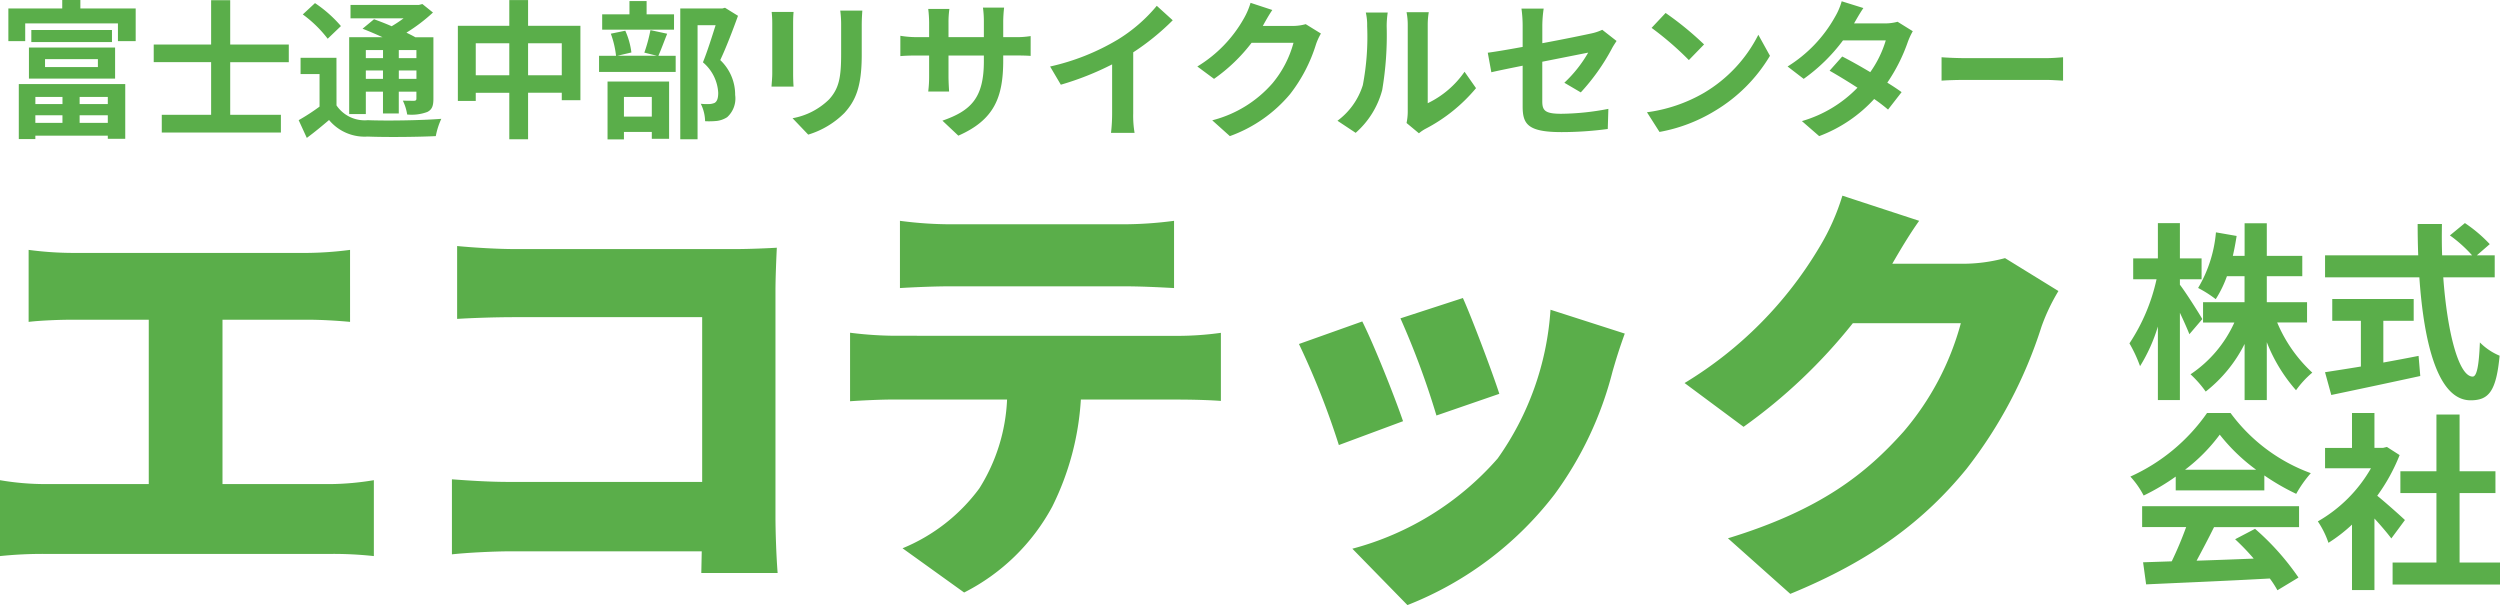 <svg xmlns="http://www.w3.org/2000/svg" width="184.456" height="44.645" viewBox="0 0 184.456 44.645">
  <g id="グループ_269" data-name="グループ 269" transform="translate(-269.208 168.317)">
    <path id="パス_97" data-name="パス 97" d="M18.624-5.6V-17.728H24.9c.928,0,2.112.064,3.136.16V-22.88a26.3,26.3,0,0,1-3.136.224H7.552A25.21,25.21,0,0,1,4.32-22.88v5.312c.832-.1,2.24-.16,3.232-.16h5.632V-5.6H5.536a19.762,19.762,0,0,1-3.328-.288v5.6a30.4,30.4,0,0,1,3.328-.16H26.624a27.627,27.627,0,0,1,3.168.16v-5.6a20.663,20.663,0,0,1-3.168.288ZM59.584.96c-.1-1.248-.16-3.072-.16-4.16V-19.808c0-1.056.064-2.464.1-3.232-.48.032-2.016.1-3.04.1H40.16c-1.152,0-2.944-.1-4.224-.224v5.376c.992-.064,2.784-.128,4.224-.128H54.016V-5.76H39.776c-1.5,0-2.976-.1-4.224-.192V-.416C36.7-.544,38.72-.64,39.936-.64H53.984L53.952.96ZM85.12-20.192c1.216,0,2.528.064,3.712.128v-4.96a28.941,28.941,0,0,1-3.712.256H72.32a28.941,28.941,0,0,1-3.712-.256v4.96c1.056-.064,2.592-.128,3.712-.128ZM68.16-16.544a27.423,27.423,0,0,1-3.232-.224v5.056c.9-.064,2.3-.128,3.232-.128h8.352a13.344,13.344,0,0,1-2.048,6.56A13.335,13.335,0,0,1,68.8-.864L73.344,2.4a15.159,15.159,0,0,0,6.5-6.336,20.408,20.408,0,0,0,2.112-7.9H89.12c.96,0,2.3.032,3.168.1v-5.024a23.336,23.336,0,0,1-3.168.224Zm41.984-2.784-4.608,1.5a60.234,60.234,0,0,1,2.656,7.168l4.64-1.6C112.352-13.76,110.784-17.92,110.144-19.328Zm6.464.864a21.333,21.333,0,0,1-3.9,10.976,21.592,21.592,0,0,1-10.72,6.656l4.064,4.16A25.357,25.357,0,0,0,116.9-4.832a26.242,26.242,0,0,0,4.288-9.088c.224-.768.448-1.536.9-2.784ZM102.72-17.6l-4.672,1.664a58.249,58.249,0,0,1,2.944,7.456l4.736-1.76C105.088-12.1,103.616-15.808,102.72-17.6Zm47.424-4.672a12.055,12.055,0,0,1-3.168.416h-5.152c.48-.832,1.248-2.144,1.984-3.168l-5.664-1.856a16.689,16.689,0,0,1-1.7,3.808A29.03,29.03,0,0,1,126.5-13.056l4.352,3.232a39.675,39.675,0,0,0,8.064-7.648h7.968a20.5,20.5,0,0,1-4.224,8c-2.72,3.04-6.048,5.76-12.96,7.872L134.3,2.5C140.32.032,144.192-2.912,147.3-6.72a33.544,33.544,0,0,0,5.536-10.5,14.314,14.314,0,0,1,1.248-2.624Z" transform="translate(267 -127)" fill="#5aae4a"/>
    <path id="パス_98" data-name="パス 98" d="M4.818-2.167v.528h-2v-.528Zm3.344.528H6.083v-.528H8.162ZM6.083-.253V-.814H8.162v.561Zm-3.267,0V-.814h2v.561ZM1.595.946H2.816V.693H8.162V.924H9.449V-3.113H1.595Zm1.936-5.9h3.9v.583h-3.9ZM2.343-3.52H8.7V-5.808H2.343Zm.176-3.586v.891H8.47v-.891ZM6.138-8.69v-.627H4.8v.627H.825v2.409H2.068V-7.59H8.91v1.309h1.309V-8.69ZM21.516-4.73v-1.3H17.193V-9.3H15.785v3.267H11.55v1.3h4.235V-.847H12.144V.462h8.789V-.847h-3.74V-4.73Zm6.952-.891v.594H27.2v-.594Zm2.464.594h-1.3v-.594h1.3ZM29.634-3.5v-.616h1.3V-3.5ZM27.2-3.5v-.616h1.265V-3.5Zm0,.946h1.265V-.946h1.166V-2.552h1.3v.506c0,.11-.033.154-.165.165-.11,0-.5,0-.836-.011A3.577,3.577,0,0,1,30.25-.869a3.31,3.31,0,0,0,1.485-.187c.352-.176.451-.451.451-.979V-6.567H30.855c-.187-.11-.418-.22-.66-.341a12.52,12.52,0,0,0,1.958-1.485l-.781-.627-.253.066H26.07v.99h3.916a10.164,10.164,0,0,1-.88.583c-.451-.2-.913-.374-1.3-.517l-.847.7c.451.176.979.4,1.474.627H25.971V-.9H27.2Zm-1.837-4.84a9.422,9.422,0,0,0-1.914-1.694l-.9.836a8.929,8.929,0,0,1,1.837,1.793Zm-.33,2.343H22.385v1.2h1.4v2.4a15.141,15.141,0,0,1-1.54,1l.6,1.309C23.463.4,23.98-.033,24.486-.462A3.412,3.412,0,0,0,27.335.759c1.342.055,3.674.033,5.027-.033A5.405,5.405,0,0,1,32.769-.55c-1.507.121-4.114.154-5.423.1a2.511,2.511,0,0,1-2.31-1.089ZM39.171-3.762V-6.127h2.486v2.365Zm-3.861,0V-6.127h2.475v2.365Zm3.861-3.652v-1.9H37.785v1.9H33.99V-1.87h1.32v-.6h2.475V.957h1.386V-2.475h2.486v.55h1.375V-7.414ZM49.94-8.261H47.916V-9.24H46.651v.979H44.638v1.133h5.3ZM48.3-2.167V-.715H46.244V-2.167ZM45.034.968h1.21V.418H48.3V.924h1.276V-3.3H45.034ZM48.2-7.095a11.518,11.518,0,0,1-.451,1.661l.935.231H45.76l1.034-.242a5.538,5.538,0,0,0-.451-1.606l-1.067.22A6.938,6.938,0,0,1,45.661-5.2H44.407v1.188h5.654V-5.2H48.785c.187-.418.407-1.023.649-1.628Zm5.5-1.65-.2.055H50.4V.957h1.276V-7.458h1.331c-.264.836-.616,1.958-.935,2.739A3.159,3.159,0,0,1,53.2-2.475c0,.374-.066.627-.264.748a1.111,1.111,0,0,1-.407.088,4.157,4.157,0,0,1-.616-.022,3,3,0,0,1,.319,1.287,5.691,5.691,0,0,0,.88-.022,1.85,1.85,0,0,0,.748-.275A1.865,1.865,0,0,0,54.45-2.31a3.512,3.512,0,0,0-1.1-2.574c.44-.935.924-2.2,1.309-3.267Zm3.443.308a7.481,7.481,0,0,1,.044.836v3.707c0,.33-.044.759-.055.968h1.628c-.022-.253-.033-.682-.033-.957V-7.6c0-.352.011-.594.033-.836Zm5.06-.1a7.76,7.76,0,0,1,.066,1.1v2.09c0,1.716-.143,2.541-.891,3.366A5.148,5.148,0,0,1,58.685-.594L59.84.616a6.39,6.39,0,0,0,2.673-1.6c.814-.9,1.276-1.914,1.276-4.279V-7.436c0-.44.022-.792.044-1.1ZM74.228-6.578V-7.733a9.46,9.46,0,0,1,.066-1.023H72.732A7.26,7.26,0,0,1,72.8-7.733v1.155H70.191V-7.656a6.776,6.776,0,0,1,.066-1H68.695a8.934,8.934,0,0,1,.066.99v1.089h-.935a7.273,7.273,0,0,1-1.188-.1v1.5c.242-.022.638-.044,1.188-.044h.935v1.5a8.9,8.9,0,0,1-.066,1.155h1.54c-.011-.22-.044-.671-.044-1.155v-1.5H72.8v.418c0,2.7-.935,3.652-3.058,4.389L70.917.693c2.651-1.166,3.311-2.827,3.311-5.555v-.363h.814c.583,0,.968.011,1.21.033V-6.655a6.518,6.518,0,0,1-1.21.077ZM83.82-5.456a17.973,17.973,0,0,0,2.915-2.365L85.558-8.888A11.61,11.61,0,0,1,82.687-6.4a16.9,16.9,0,0,1-5,1.991l.792,1.342a21.507,21.507,0,0,0,3.784-1.5V-.957A12.319,12.319,0,0,1,82.181.484h1.738a7.563,7.563,0,0,1-.1-1.441ZM96.547-7.535a3.527,3.527,0,0,1-.957.132H93.379l.033-.055c.132-.242.407-.737.671-1.122l-1.606-.528a5.292,5.292,0,0,1-.495,1.155A9.686,9.686,0,0,1,88.55-4.411l1.232.913A12.538,12.538,0,0,0,92.554-6.16h3.091a7.819,7.819,0,0,1-1.562,3A8.767,8.767,0,0,1,89.65-.44l1.3,1.166a10.363,10.363,0,0,0,4.444-3.1A11.477,11.477,0,0,0,97.306-6.05a4.4,4.4,0,0,1,.363-.792ZM100.232.484a6.371,6.371,0,0,0,1.958-3.157,24.27,24.27,0,0,0,.33-4.73,7.015,7.015,0,0,1,.077-.99H100.98a4.015,4.015,0,0,1,.1,1,18.955,18.955,0,0,1-.319,4.356A5.189,5.189,0,0,1,98.89-.407ZM104.9.517a2.8,2.8,0,0,1,.484-.33,12.112,12.112,0,0,0,3.729-3l-.847-1.21a6.966,6.966,0,0,1-2.717,2.321V-7.458a5.587,5.587,0,0,1,.077-.957h-1.639a4.876,4.876,0,0,1,.088.946v6.413a4.185,4.185,0,0,1-.088.814ZM116.842-2.5a15.467,15.467,0,0,0,2.277-3.2c.1-.2.264-.44.363-.594l-1.056-.825a3.589,3.589,0,0,1-.781.264c-.5.11-2.035.429-3.641.726v-1.3a9.054,9.054,0,0,1,.1-1.254h-1.639a9.221,9.221,0,0,1,.088,1.254v1.573c-1.089.2-2.057.363-2.574.429l.264,1.441c.462-.11,1.331-.286,2.31-.484v3c0,1.3.363,1.9,2.871,1.9A25.856,25.856,0,0,0,118.833.2l.044-1.485a18.9,18.9,0,0,1-3.476.363c-1.2,0-1.4-.242-1.4-.924V-4.763c1.562-.308,3.047-.605,3.388-.671a9.555,9.555,0,0,1-1.76,2.222ZM123.1-8.36l-1.034,1.1a22.871,22.871,0,0,1,2.75,2.376l1.122-1.155A23.1,23.1,0,0,0,123.1-8.36Zm-1.375,7.326L122.65.418a11.913,11.913,0,0,0,4.081-1.551A11.7,11.7,0,0,0,130.8-5.2l-.858-1.551a10.43,10.43,0,0,1-4,4.279A11.338,11.338,0,0,1,121.726-1.034Zm18.491-6.677a3.493,3.493,0,0,1-.957.121H137l.011-.011c.132-.231.418-.737.682-1.122l-1.6-.5a4.867,4.867,0,0,1-.495,1.155A10.069,10.069,0,0,1,132.1-4.411l1.188.913a12.945,12.945,0,0,0,2.9-2.838h3.157A8.012,8.012,0,0,1,138.2-3.993c-.737-.44-1.485-.858-2.068-1.155L135.2-4.1c.561.319,1.309.77,2.057,1.254a9.3,9.3,0,0,1-4.1,2.464L134.431.726a10.5,10.5,0,0,0,4.059-2.739,12.737,12.737,0,0,1,1.023.781l1-1.287c-.275-.2-.649-.451-1.056-.7a12.662,12.662,0,0,0,1.518-3.014,5.176,5.176,0,0,1,.363-.781Zm3.245,4.345c.407-.033,1.144-.055,1.771-.055h5.907c.462,0,1.023.044,1.287.055V-5.093c-.286.022-.781.066-1.287.066h-5.907c-.572,0-1.375-.033-1.771-.066Z" transform="translate(269 -159)" fill="#5aae4a"/>
    <path id="パス_99" data-name="パス 99" d="M5.7-4.774C5.474-5.18,4.452-6.79,4.046-7.308v-.406h1.6v-1.54h-1.6v-2.6H2.422v2.6H.6v1.54H2.324a13.95,13.95,0,0,1-2,4.732A10.129,10.129,0,0,1,1.106-1.3,12.218,12.218,0,0,0,2.422-4.228V1.2H4.046v-6.44c.28.588.546,1.19.7,1.582Zm7.728.252v-1.5H10.458V-7.938h2.618v-1.5H10.458v-2.408H8.82v2.408H7.952c.112-.476.2-.966.28-1.47l-1.526-.266A9.647,9.647,0,0,1,5.39-7.07a8.6,8.6,0,0,1,1.3.826,8.3,8.3,0,0,0,.826-1.694h1.3V-6.02H5.754v1.5h2.31A9.084,9.084,0,0,1,4.83-.7,8.027,8.027,0,0,1,5.95.574,10.354,10.354,0,0,0,8.82-2.94V1.2h1.638v-4.27A11.919,11.919,0,0,0,12.614.476a7.074,7.074,0,0,1,1.2-1.3,10.6,10.6,0,0,1-2.59-3.7Zm5.628-.126h2.24v-1.61H15.288v1.61H17.4v3.374c-1.008.168-1.932.308-2.646.42l.462,1.68c1.806-.378,4.27-.9,6.566-1.4l-.126-1.484c-.854.168-1.75.336-2.6.49Zm8.218-3.206V-9.478H25.956l.952-.826a10.457,10.457,0,0,0-1.834-1.554l-1.106.91a9.911,9.911,0,0,1,1.638,1.47H23.394c-.028-.756-.028-1.54-.014-2.31H21.588c0,.77.014,1.554.042,2.31H14.756v1.624h6.958c.336,4.928,1.386,9.072,3.78,9.072,1.33,0,1.89-.644,2.142-3.29a4.453,4.453,0,0,1-1.456-.98c-.07,1.778-.238,2.52-.532,2.52-1.022,0-1.876-3.234-2.17-7.322ZM4.424,6.342a12.723,12.723,0,0,0,2.562-2.59,13.625,13.625,0,0,0,2.688,2.59ZM3.738,7.868h6.538V6.762A16.918,16.918,0,0,0,12.628,8.12a8.629,8.629,0,0,1,1.078-1.526A12.806,12.806,0,0,1,7.784,2.156H6.048A13.809,13.809,0,0,1,.392,6.846a6.5,6.5,0,0,1,.98,1.4,16.165,16.165,0,0,0,2.366-1.4ZM1.26,10.57H4.508A26.885,26.885,0,0,1,3.444,13.1l-2.114.07L1.554,14.8c2.38-.112,5.838-.252,9.128-.434a7.422,7.422,0,0,1,.56.868l1.554-.938A18.829,18.829,0,0,0,9.59,10.7l-1.47.77a16.686,16.686,0,0,1,1.372,1.428c-1.428.056-2.87.112-4.214.154.42-.784.882-1.652,1.288-2.478h6.272V9.03H1.26Zm19.39-.518c-.294-.28-1.372-1.246-2.044-1.792a13.589,13.589,0,0,0,1.652-3l-.938-.6-.294.07H18.4V2.156H16.744V4.732H14.756v1.5h3.388a10.53,10.53,0,0,1-3.92,3.92,6.673,6.673,0,0,1,.784,1.582,11.585,11.585,0,0,0,1.736-1.344v4.83H18.4V9.94c.476.518.952,1.078,1.246,1.47Zm4.032,3.136V8.064h2.646V6.454H24.682V2.268H22.974V6.454h-2.66v1.61h2.66v5.124H19.74v1.624h7.924V13.188Z" transform="translate(426 -140)" fill="#5aae4a"/>
  </g>
</svg>
